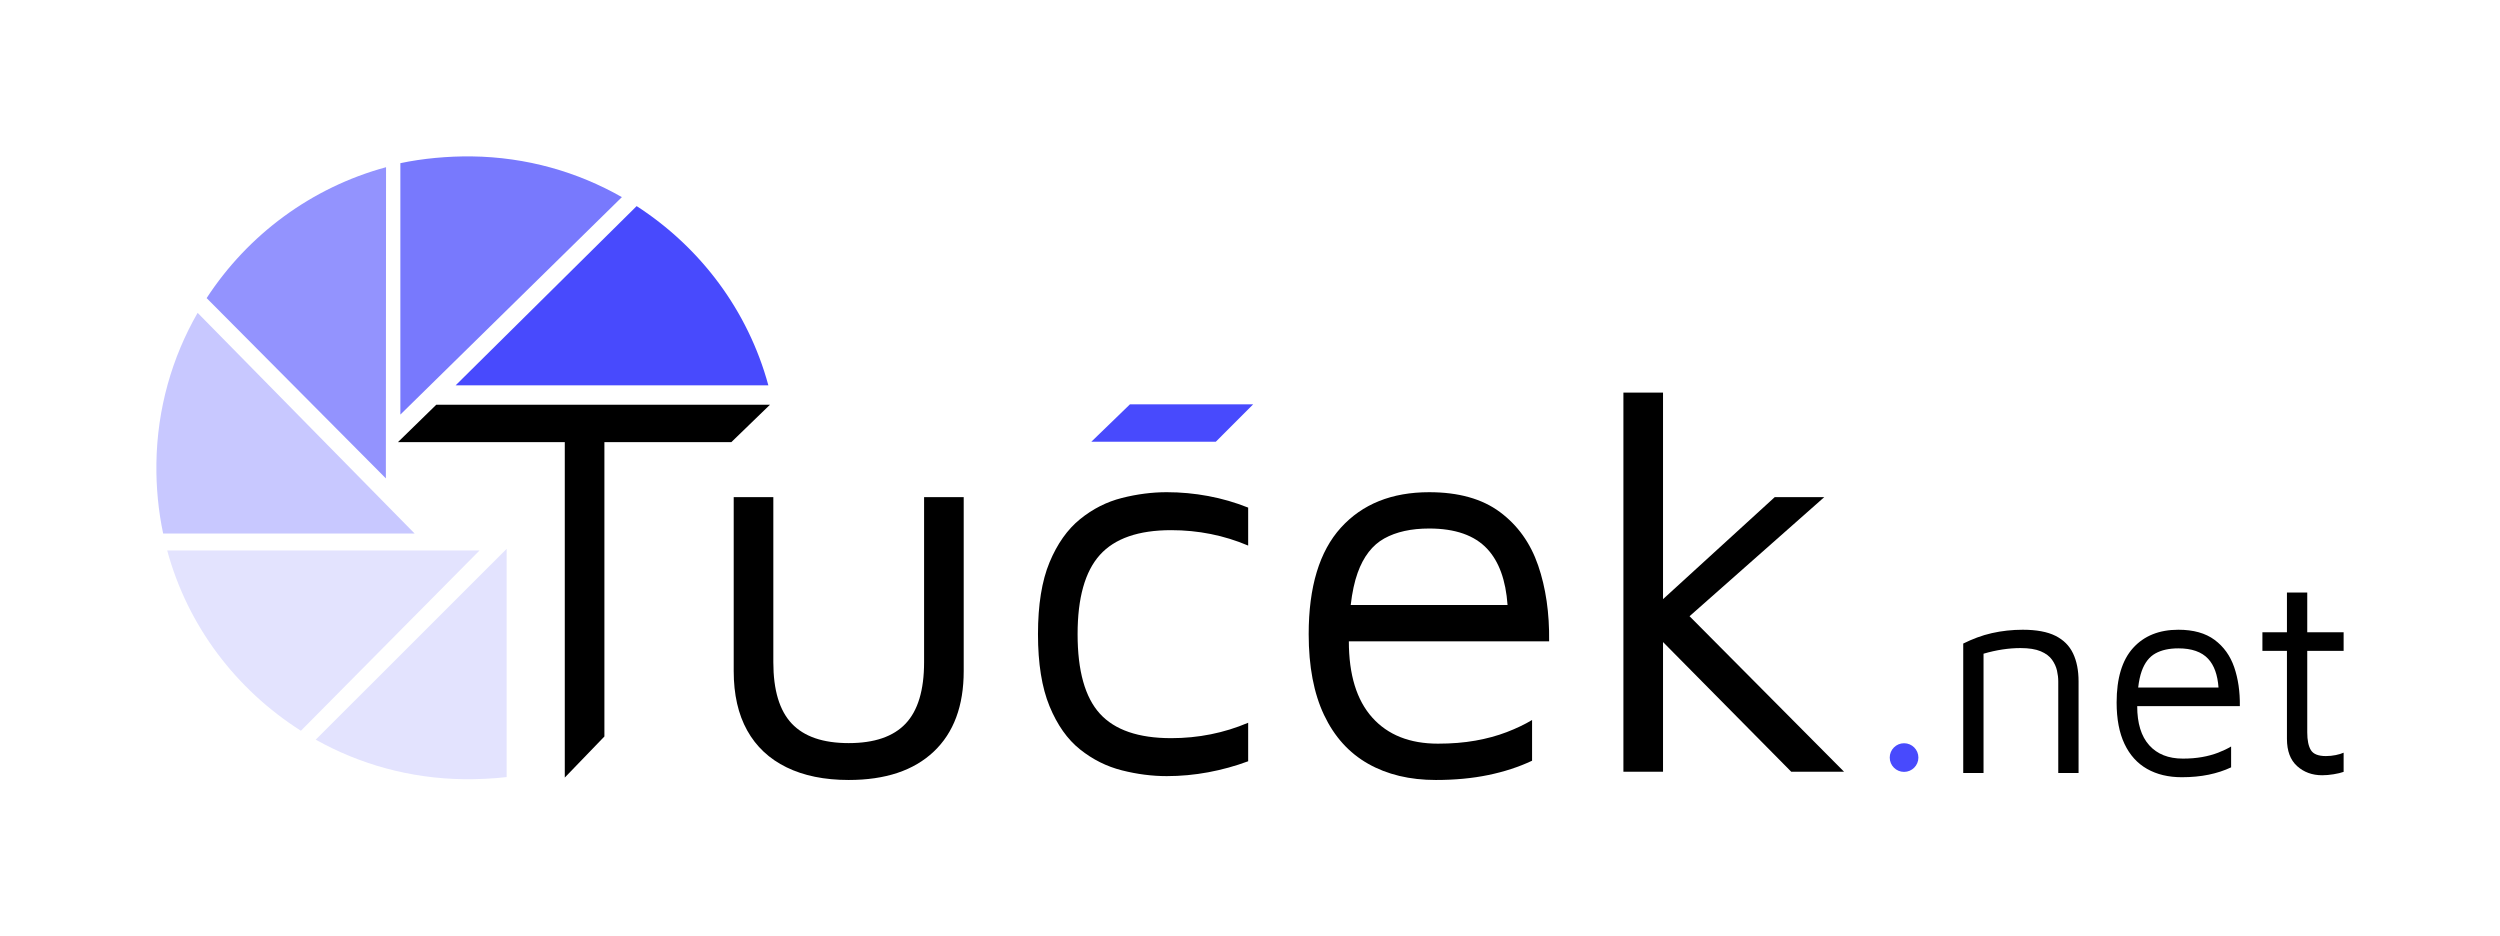 <?xml version="1.0" encoding="utf-8"?>
<!-- Generator: Adobe Illustrator 16.0.3, SVG Export Plug-In . SVG Version: 6.00 Build 0)  -->
<!DOCTYPE svg PUBLIC "-//W3C//DTD SVG 1.1//EN" "http://www.w3.org/Graphics/SVG/1.1/DTD/svg11.dtd">
<svg version="1.1" id="Vrstva_1" xmlns="http://www.w3.org/2000/svg" xmlns:xlink="http://www.w3.org/1999/xlink" x="0px" y="0px"
	 width="1136.402px" height="425.285px" viewBox="0 0 1136.402 425.285" enable-background="new 0 0 1136.402 425.285"
	 xml:space="preserve">
<g>
	<path d="M256.727,353.448V200.977h-75.836l17.427-17.01h151.69l-17.571,17.01h-57.701v133.803L256.727,353.448z"/>
	<path d="M385.787,354.546c-11.005,0-20.425-1.921-28.261-5.753c-7.84-3.834-13.8-9.418-17.882-16.759
		c-4.088-7.335-6.13-16.338-6.13-27.011v-79.035h18.01v75.033c0,12.673,2.789,21.971,8.379,27.889
		c5.584,5.92,14.21,8.877,25.884,8.877c11.671,0,20.3-2.957,25.887-8.877c5.585-5.918,8.38-15.216,8.38-27.889v-75.033h18.01v79.035
		c0,15.844-4.546,28.056-13.635,36.642C415.342,350.254,402.46,354.546,385.787,354.546z"/>
	<path d="M530.351,352.795c-6.669,0-13.464-0.874-20.382-2.626c-6.923-1.75-13.258-4.919-19.012-9.505
		c-5.753-4.584-10.377-11.13-13.881-19.636c-3.5-8.501-5.251-19.42-5.251-32.764c0-13.338,1.752-24.218,5.251-32.641
		c3.504-8.417,8.128-14.964,13.881-19.631c5.753-4.669,12.088-7.881,19.012-9.633c6.917-1.75,13.712-2.625,20.382-2.625
		c6.337,0,12.633,0.588,18.884,1.75c6.253,1.171,12.295,2.922,18.133,5.255v17.258c-5.503-2.334-11.171-4.085-17.006-5.251
		c-5.838-1.168-11.843-1.754-18.01-1.754c-14.841,0-25.636,3.751-32.391,11.256c-6.75,7.505-10.129,19.51-10.129,36.016
		c0,16.678,3.378,28.725,10.129,36.144c6.754,7.419,17.549,11.13,32.391,11.13c6.167,0,12.172-0.583,18.01-1.754
		c5.835-1.164,11.503-2.914,17.006-5.252v17.509c-5.838,2.17-11.88,3.837-18.133,5.004
		C542.983,352.208,536.688,352.795,530.351,352.795z"/>
	<path d="M670.662,336.661c-5.169,0.919-10.842,1.377-17.009,1.377c-12.84,0-22.803-3.959-29.887-11.879
		c-7.091-7.92-10.631-19.466-10.631-34.645h91.039c0.165-12.836-1.5-24.339-5.002-34.513c-3.502-10.171-9.295-18.259-17.379-24.264
		c-8.092-6-18.806-9.003-32.143-9.003c-17.006,0-30.385,5.377-40.142,16.135c-9.752,10.753-14.631,26.885-14.631,48.395
		c0,14.677,2.333,26.93,7.002,36.768c4.667,9.842,11.337,17.22,20.011,22.136c8.667,4.915,18.923,7.378,30.761,7.378
		c8.668,0,16.634-0.75,23.885-2.253c7.253-1.5,13.882-3.663,19.886-6.502v-18.507c-3.338,1.999-7.171,3.838-11.507,5.503
		C680.577,334.452,675.827,335.749,670.662,336.661z M629.269,244.744c5.415-2.999,12.213-4.501,20.381-4.501
		c11.839,0,20.634,3.088,26.389,9.254c5.363,5.751,8.438,14.255,9.237,25.511h-71.293c0.663-5.737,1.711-10.62,3.154-14.63
		C619.801,252.961,623.847,247.747,629.269,244.744z"/>
	<polygon points="838.229,350.793 768.001,280.109 829.227,225.988 806.714,225.988 755.945,272.352 755.945,178.464 
		737.936,178.464 737.936,350.793 755.945,350.793 755.945,291.848 814.219,350.793 	"/>
	<path d="M892.407,292.535c2.052-1.023,4.167-1.94,6.344-2.755c2.182-0.811,4.401-1.475,6.666-1.986
		c2.264-0.514,4.571-0.896,6.922-1.154c2.349-0.255,4.721-0.383,7.115-0.383c6.234,0,11.195,0.919,14.869,2.757
		c3.672,1.838,6.345,4.506,8.009,8.012c1.669,3.505,2.501,7.733,2.501,12.689v41.657h-9.229v-41.657c0-1.538-0.19-3.162-0.574-4.873
		c-0.384-1.706-1.133-3.352-2.246-4.936c-1.11-1.577-2.818-2.861-5.124-3.846c-2.31-0.979-5.383-1.472-9.23-1.472
		c-2.649,0-5.382,0.214-8.205,0.64c-2.82,0.429-5.684,1.07-8.588,1.925v54.219h-9.229V292.535z"/>
	<path d="M1000.972,344.13c-2.648,0.469-5.555,0.705-8.714,0.705c-6.583,0-11.688-2.028-15.32-6.088
		c-3.632-4.057-5.446-9.977-5.446-17.755h46.659c0.081-6.578-0.772-12.475-2.565-17.688c-1.793-5.21-4.764-9.355-8.907-12.433
		c-4.146-3.077-9.635-4.614-16.471-4.614c-8.721,0-15.573,2.757-20.571,8.267c-5.002,5.514-7.502,13.78-7.502,24.805
		c0,7.52,1.196,13.799,3.59,18.841c2.392,5.043,5.813,8.825,10.255,11.346c4.442,2.518,9.696,3.78,15.765,3.78
		c4.444,0,8.523-0.386,12.24-1.154c3.72-0.769,7.115-1.878,10.192-3.333v-9.483c-1.712,1.024-3.674,1.966-5.898,2.819
		C1006.056,342.997,1003.621,343.66,1000.972,344.13z M979.76,297.025c2.775-1.54,6.259-2.308,10.447-2.308
		c6.065,0,10.574,1.581,13.521,4.74c2.746,2.944,4.307,7.317,4.719,13.075h-36.515c0.339-2.936,0.871-5.445,1.61-7.498
		C974.91,301.232,976.982,298.562,979.76,297.025z"/>
	<path d="M1055.578,352.398c-4.532,0-8.333-1.389-11.411-4.166c-3.075-2.777-4.613-6.9-4.613-12.369V295.87h-11.151v-8.46h11.151
		v-18.072h9.231v18.072h16.534v8.46h-16.534v37.044c0,3.588,0.554,6.283,1.664,8.075c1.109,1.796,3.376,2.692,6.795,2.692
		c1.538,0,3.033-0.149,4.485-0.449c1.452-0.299,2.648-0.661,3.59-1.089v8.714c-1.201,0.431-2.715,0.791-4.549,1.09
		C1058.931,352.249,1057.199,352.398,1055.578,352.398z"/>
</g>
<g>
	<path fill="#9393FE" d="M175.4,217.453l-81.471-81.952c18.744-28.783,47.645-50.293,81.553-59.494L175.4,217.453z"/>
	<path fill="#C8C8FF" d="M89.83,142.201l98.656,100.333H74.166c-2.149-10.112-3.222-20.991-3.078-31.765
		C71.418,185.793,78.205,162.418,89.83,142.201z"/>
	<path fill="#E3E3FE" d="M217.974,250.221l-81.191,81.957c-29.43-18.715-51.444-47.541-60.784-81.957H217.974z"/>
	<path fill="#484AFD" d="M207.103,175.17l82.291-81.482c28.972,18.736,50.632,47.426,59.875,81.482H207.103z"/>
	<path fill="#E3E3FE" d="M230.308,249.47l-86.792,86.75c19.913,11.159,42.82,17.649,67.249,17.974
		c6.287,0.084,13.462-0.249,19.544-0.964V249.47z"/>
	<path fill="#7879FD" d="M181.989,188.455V74.171c10.118-2.146,21.749-3.22,32.522-3.077c24.813,0.328,48.041,7.029,68.172,18.51
		L181.989,188.455z"/>
</g>
<circle fill="#484AFD" cx="865.512" cy="344.358" r="6.513"/>
<path fill="#484AFD" d="M496.063,200.804l17.57-17.01h56.006l-16.989,17.01"/>
</svg>
